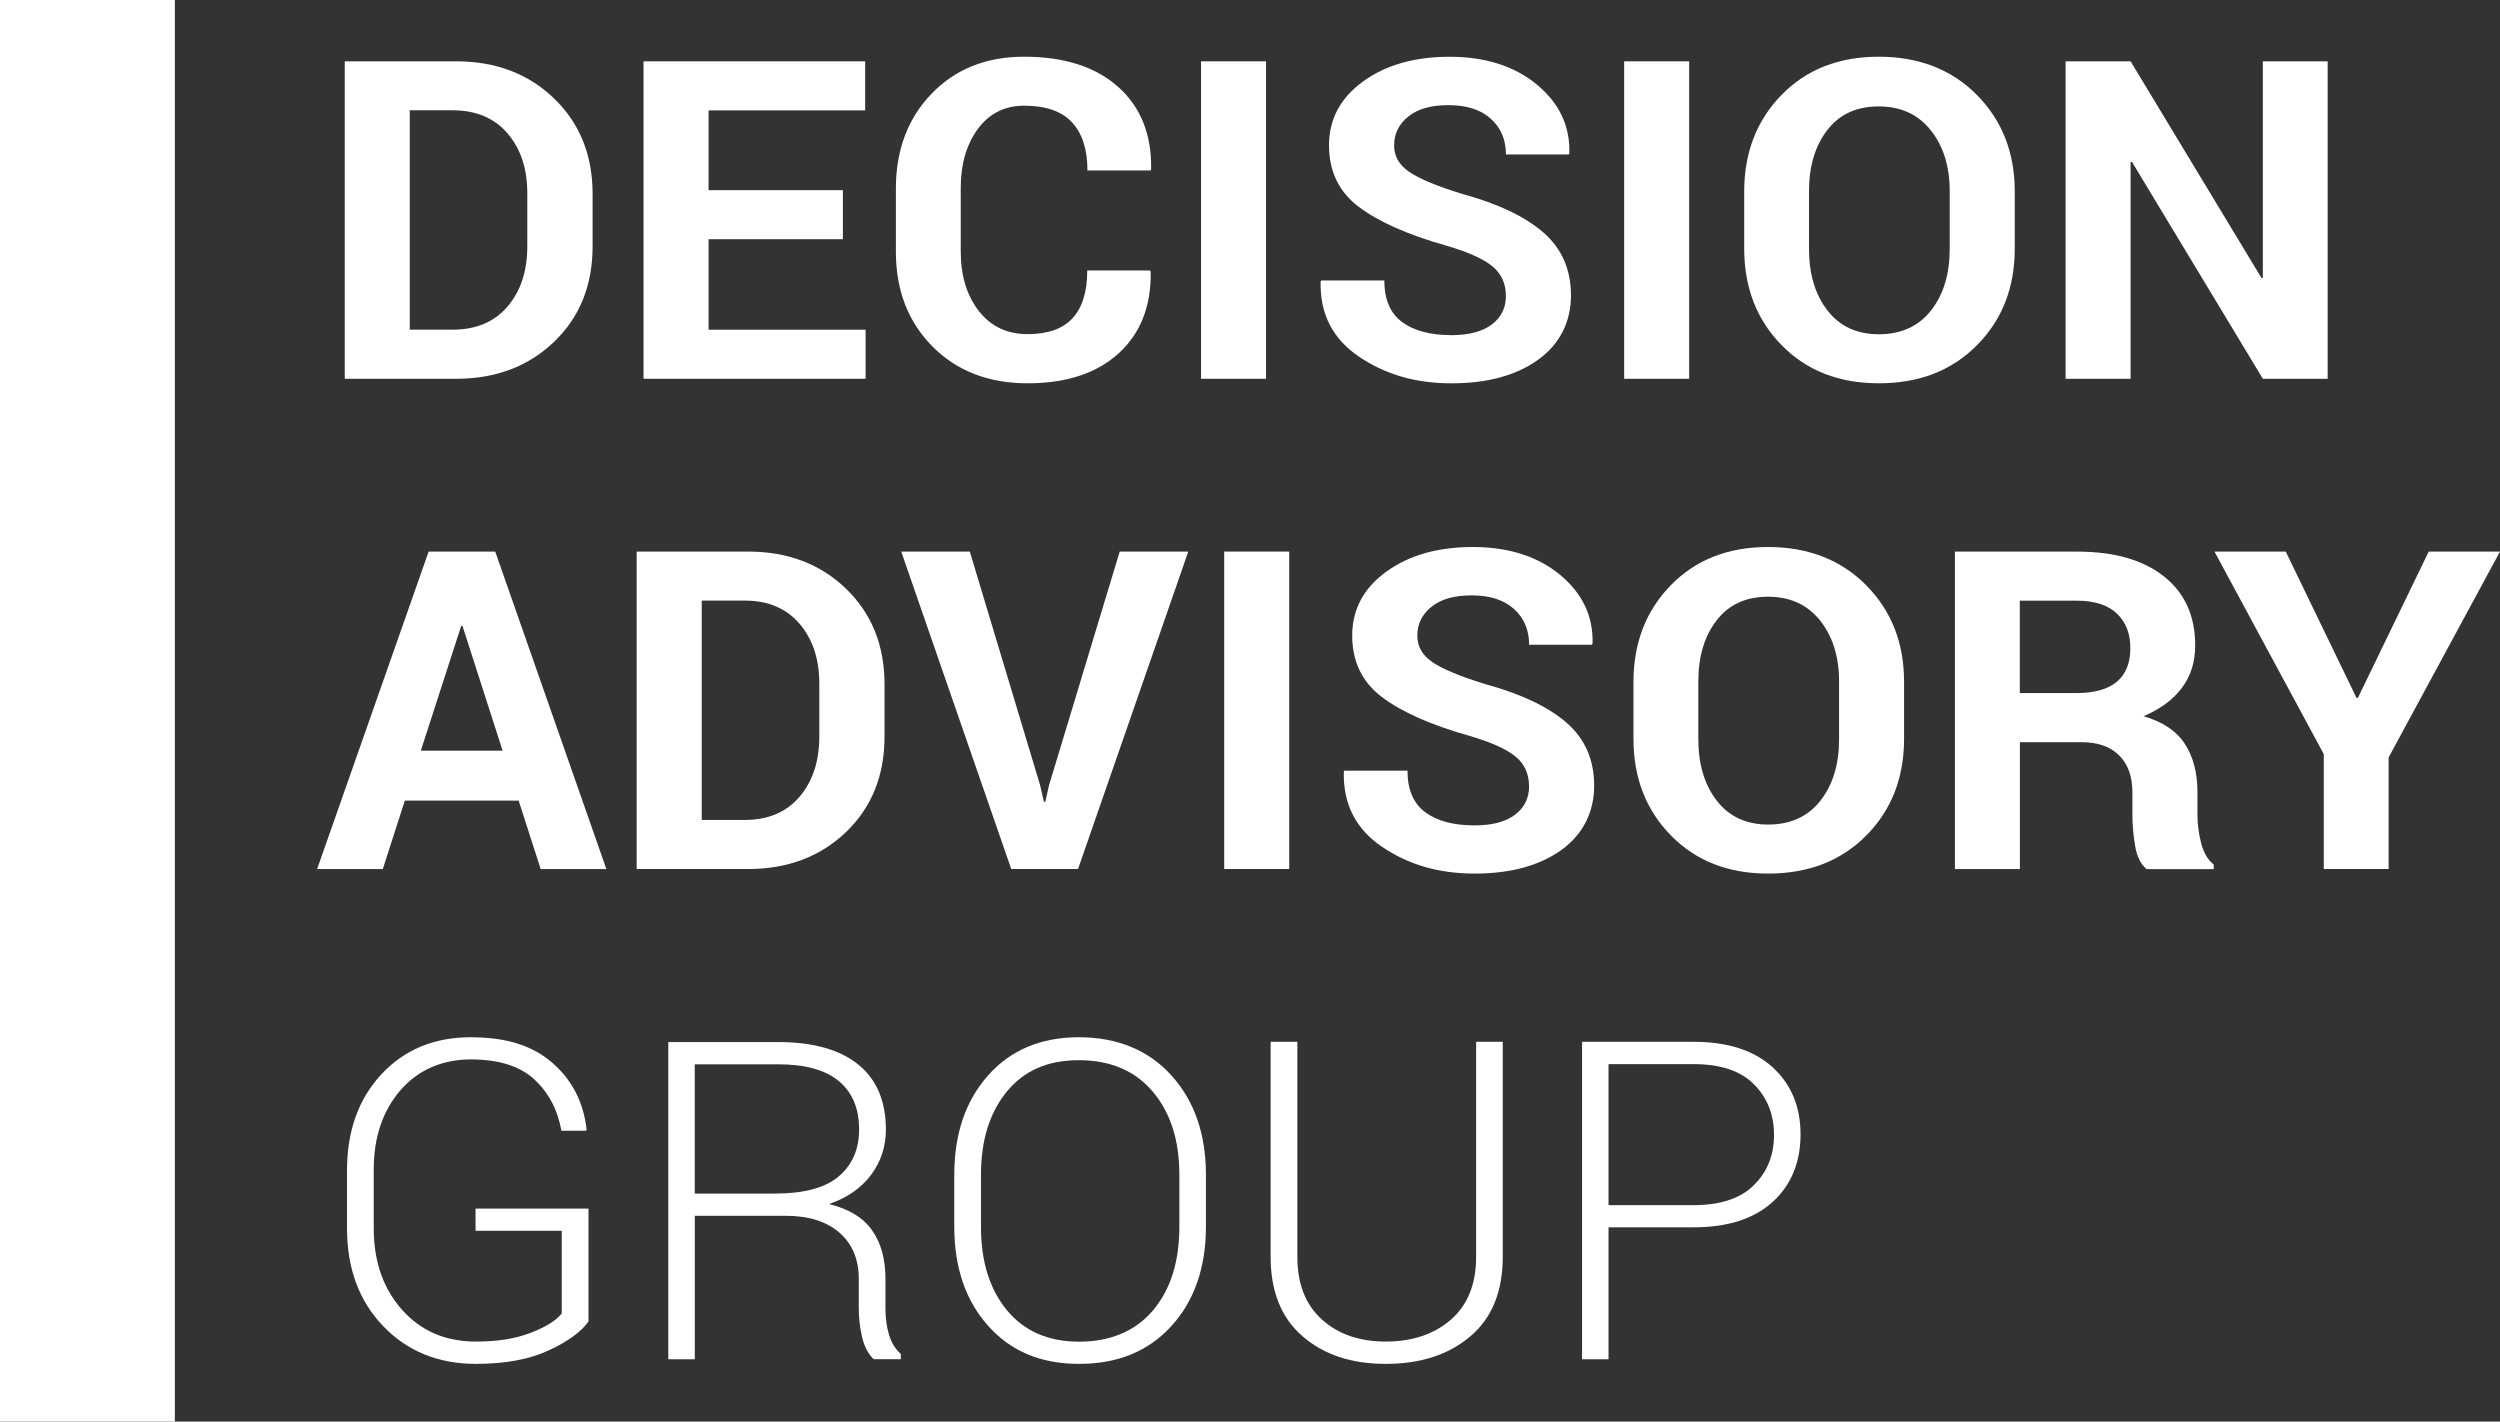 <svg width="51" height="29" viewBox="0 0 51 29" fill="none" xmlns="http://www.w3.org/2000/svg">
<rect x="0" y="0" width="51" height="29" fill="#333333" stroke="none"/>
<g clip-path="url(#clip0_2015_422)">
<path d="M7.033 7.727V1.251H9.305C10.113 1.251 10.78 1.503 11.303 2.009C11.828 2.515 12.089 3.164 12.089 3.955V5.027C12.089 5.822 11.827 6.47 11.303 6.973C10.779 7.475 10.113 7.727 9.305 7.727H7.033ZM8.359 2.251V6.725H9.235C9.71 6.725 10.084 6.568 10.353 6.254C10.622 5.94 10.757 5.53 10.757 5.023V3.943C10.757 3.442 10.623 3.035 10.353 2.72C10.082 2.407 9.71 2.25 9.235 2.25H8.359V2.251Z" fill="white"/>
<path d="M17.195 4.88H14.455V6.726H17.658V7.727H13.128V1.251H17.649V2.252H14.455V3.879H17.195V4.88Z" fill="white"/>
<path d="M23.465 5.52L23.474 5.546C23.486 6.243 23.269 6.796 22.823 7.206C22.375 7.615 21.756 7.819 20.962 7.819C20.168 7.819 19.518 7.569 19.022 7.067C18.525 6.566 18.276 5.922 18.276 5.133V3.848C18.276 3.062 18.518 2.417 19.003 1.913C19.487 1.409 20.117 1.157 20.892 1.157C21.711 1.157 22.35 1.362 22.81 1.772C23.271 2.183 23.495 2.742 23.483 3.451L23.474 3.478H22.184C22.184 3.051 22.08 2.724 21.87 2.497C21.662 2.27 21.335 2.156 20.894 2.156C20.497 2.156 20.182 2.314 19.949 2.629C19.716 2.946 19.599 3.347 19.599 3.836V5.128C19.599 5.623 19.722 6.028 19.967 6.343C20.212 6.659 20.544 6.816 20.962 6.816C21.38 6.816 21.684 6.707 21.882 6.489C22.081 6.271 22.18 5.947 22.18 5.517H23.466V5.52H23.465Z" fill="white"/>
<path d="M25.827 7.727H24.501V1.251H25.827V7.727Z" fill="white"/>
<path d="M30.72 6.037C30.72 5.788 30.63 5.588 30.449 5.436C30.269 5.285 29.954 5.142 29.502 5.01C28.714 4.787 28.12 4.523 27.717 4.218C27.314 3.913 27.112 3.495 27.112 2.964C27.112 2.433 27.343 1.999 27.805 1.663C28.267 1.326 28.857 1.158 29.575 1.158C30.294 1.158 30.894 1.346 31.352 1.725C31.809 2.104 32.03 2.569 32.015 3.124L32.006 3.151H30.721C30.721 2.851 30.619 2.608 30.413 2.423C30.209 2.238 29.922 2.145 29.553 2.145C29.183 2.145 28.924 2.222 28.73 2.377C28.536 2.532 28.44 2.728 28.44 2.968C28.44 3.188 28.543 3.368 28.751 3.508C28.959 3.649 29.317 3.798 29.826 3.955C30.556 4.154 31.108 4.416 31.484 4.742C31.859 5.068 32.048 5.497 32.048 6.027C32.048 6.557 31.825 7.019 31.377 7.339C30.93 7.66 30.341 7.82 29.608 7.82C28.875 7.82 28.258 7.638 27.722 7.275C27.186 6.911 26.925 6.402 26.941 5.747L26.95 5.721H28.24C28.24 6.106 28.36 6.389 28.601 6.568C28.842 6.747 29.177 6.837 29.608 6.837C29.968 6.837 30.243 6.764 30.435 6.618C30.625 6.474 30.721 6.279 30.721 6.036H30.72V6.037Z" fill="white"/>
<path d="M34.459 7.727H33.133V1.251H34.459V7.727Z" fill="white"/>
<path d="M41.101 5.071C41.101 5.866 40.845 6.523 40.331 7.041C39.818 7.56 39.151 7.819 38.33 7.819C37.51 7.819 36.854 7.56 36.345 7.041C35.836 6.522 35.582 5.866 35.582 5.071V3.906C35.582 3.115 35.835 2.458 36.343 1.937C36.85 1.417 37.511 1.157 38.326 1.157C39.141 1.157 39.815 1.417 40.329 1.937C40.843 2.457 41.101 3.113 41.101 3.906V5.071ZM39.774 3.9C39.774 3.395 39.645 2.981 39.387 2.657C39.13 2.333 38.775 2.171 38.325 2.171C37.874 2.171 37.523 2.332 37.276 2.655C37.027 2.977 36.904 3.392 36.904 3.9V5.077C36.904 5.59 37.029 6.009 37.28 6.333C37.531 6.657 37.881 6.819 38.329 6.819C38.778 6.819 39.139 6.658 39.393 6.333C39.648 6.008 39.774 5.59 39.774 5.077V3.9Z" fill="white"/>
<path d="M47.484 7.727H46.162L43.491 3.301L43.464 3.305V7.727H42.138V1.251H43.464L46.135 5.672L46.162 5.668V1.251H47.484V7.727Z" fill="white"/>
<path d="M10.58 16.332H8.259L7.809 17.729H6.469L8.744 11.253H10.103L12.37 17.729H11.03L10.58 16.332ZM8.586 15.313H10.253L9.435 12.77H9.408L8.585 15.313H8.586Z" fill="white"/>
<path d="M12.988 17.728V11.252H15.26C16.068 11.252 16.735 11.504 17.259 12.01C17.783 12.516 18.044 13.165 18.044 13.956V15.028C18.044 15.823 17.782 16.471 17.259 16.974C16.734 17.476 16.068 17.728 15.26 17.728H12.988ZM14.315 12.253V16.727H15.192C15.667 16.727 16.04 16.57 16.309 16.256C16.578 15.942 16.714 15.532 16.714 15.025V13.945C16.714 13.445 16.579 13.037 16.309 12.723C16.039 12.409 15.667 12.252 15.192 12.252H14.315V12.253Z" fill="white"/>
<path d="M21.215 16.007L21.297 16.358H21.324L21.401 16.016L22.842 11.252H24.241L21.992 17.728H20.629L18.385 11.252H19.784L21.215 16.007Z" fill="white"/>
<path d="M26.3 17.728H24.974V11.252H26.3V17.728Z" fill="white"/>
<path d="M31.192 16.038C31.192 15.789 31.103 15.589 30.922 15.438C30.742 15.286 30.427 15.143 29.975 15.011C29.187 14.788 28.593 14.524 28.19 14.219C27.787 13.914 27.585 13.496 27.585 12.965C27.585 12.434 27.816 12 28.278 11.664C28.74 11.327 29.33 11.159 30.048 11.159C30.767 11.159 31.367 11.347 31.825 11.726C32.282 12.105 32.503 12.57 32.488 13.125L32.479 13.152H31.194C31.194 12.852 31.092 12.61 30.887 12.424C30.683 12.239 30.395 12.146 30.026 12.146C29.656 12.146 29.397 12.223 29.203 12.378C29.009 12.533 28.913 12.729 28.913 12.969C28.913 13.189 29.016 13.369 29.224 13.509C29.432 13.65 29.79 13.799 30.299 13.956C31.029 14.155 31.581 14.417 31.957 14.743C32.333 15.069 32.521 15.498 32.521 16.028C32.521 16.558 32.298 17.02 31.851 17.34C31.403 17.661 30.814 17.821 30.081 17.821C29.348 17.821 28.731 17.639 28.195 17.276C27.659 16.912 27.398 16.403 27.414 15.748L27.423 15.722H28.713C28.713 16.107 28.833 16.39 29.074 16.569C29.315 16.748 29.65 16.838 30.081 16.838C30.442 16.838 30.716 16.765 30.908 16.619C31.098 16.474 31.194 16.28 31.194 16.037H31.192V16.038Z" fill="white"/>
<path d="M38.843 15.073C38.843 15.868 38.586 16.525 38.073 17.043C37.559 17.562 36.892 17.821 36.072 17.821C35.251 17.821 34.596 17.562 34.087 17.043C33.578 16.524 33.323 15.868 33.323 15.073V13.908C33.323 13.117 33.577 12.46 34.084 11.939C34.591 11.419 35.252 11.159 36.067 11.159C36.882 11.159 37.556 11.419 38.07 11.939C38.585 12.459 38.843 13.115 38.843 13.908V15.073ZM37.517 13.902C37.517 13.397 37.388 12.983 37.13 12.659C36.872 12.335 36.518 12.173 36.067 12.173C35.617 12.173 35.266 12.334 35.018 12.657C34.769 12.979 34.646 13.394 34.646 13.902V15.079C34.646 15.592 34.772 16.011 35.023 16.335C35.274 16.659 35.623 16.821 36.072 16.821C36.52 16.821 36.881 16.66 37.136 16.335C37.39 16.01 37.517 15.592 37.517 15.079V13.902Z" fill="white"/>
<path d="M41.206 15.14V17.729H39.88V11.253H42.373C43.128 11.253 43.718 11.421 44.143 11.758C44.569 12.095 44.782 12.563 44.782 13.166C44.782 13.5 44.693 13.788 44.514 14.028C44.336 14.269 44.074 14.463 43.729 14.611C44.119 14.724 44.4 14.912 44.572 15.176C44.743 15.441 44.828 15.767 44.828 16.155V16.631C44.828 16.812 44.853 17.001 44.903 17.199C44.954 17.396 45.039 17.542 45.16 17.637V17.73H43.793C43.672 17.635 43.593 17.476 43.556 17.253C43.519 17.031 43.501 16.821 43.501 16.621V16.164C43.501 15.841 43.411 15.589 43.231 15.41C43.051 15.231 42.797 15.141 42.47 15.141H41.206V15.14ZM41.206 14.139H42.35C42.722 14.139 43 14.062 43.184 13.908C43.367 13.754 43.459 13.525 43.459 13.223C43.459 12.921 43.367 12.691 43.184 12.516C43 12.342 42.73 12.254 42.372 12.254H41.204V14.139H41.206Z" fill="white"/>
<path d="M48.074 14.237H48.101L49.546 11.252H51L48.728 15.451V17.728H47.405V15.384L45.175 11.252H46.629L48.073 14.237H48.074Z" fill="white"/>
<path d="M12.003 26.96C11.855 27.171 11.583 27.367 11.192 27.549C10.8 27.731 10.306 27.823 9.709 27.823C8.94 27.823 8.309 27.566 7.817 27.053C7.325 26.541 7.079 25.876 7.079 25.06V23.873C7.079 23.072 7.313 22.42 7.78 21.916C8.249 21.413 8.855 21.16 9.599 21.16C10.344 21.16 10.868 21.335 11.27 21.683C11.671 22.032 11.903 22.484 11.967 23.041L11.958 23.067H11.453C11.375 22.635 11.189 22.284 10.895 22.015C10.601 21.746 10.17 21.612 9.601 21.612C9.031 21.612 8.529 21.823 8.167 22.243C7.805 22.664 7.624 23.203 7.624 23.861V25.057C7.624 25.733 7.817 26.286 8.202 26.72C8.586 27.152 9.089 27.368 9.71 27.368C10.15 27.368 10.523 27.308 10.83 27.188C11.137 27.069 11.347 26.938 11.459 26.795V25.109H9.701V24.655H12.005V26.959H12.003V26.96Z" fill="white"/>
<path d="M14.174 24.802V27.729H13.633V21.258H15.873C16.581 21.258 17.125 21.409 17.504 21.713C17.883 22.017 18.072 22.462 18.072 23.046C18.072 23.389 17.971 23.697 17.769 23.968C17.566 24.239 17.28 24.438 16.91 24.562C17.319 24.663 17.614 24.843 17.793 25.102C17.974 25.361 18.063 25.687 18.063 26.079V26.688C18.063 26.89 18.088 27.071 18.136 27.23C18.184 27.39 18.265 27.521 18.377 27.622V27.728H17.823C17.711 27.622 17.633 27.471 17.587 27.279C17.541 27.087 17.519 26.886 17.519 26.679V26.087C17.519 25.69 17.387 25.376 17.125 25.147C16.863 24.918 16.497 24.802 16.028 24.802H14.174ZM14.174 24.349H15.805C16.401 24.349 16.837 24.232 17.113 23.996C17.389 23.76 17.526 23.442 17.526 23.042C17.526 22.615 17.39 22.287 17.115 22.057C16.84 21.827 16.427 21.712 15.872 21.712H14.173V24.349H14.174Z" fill="white"/>
<path d="M24.601 25.021C24.601 25.857 24.366 26.533 23.899 27.049C23.43 27.565 22.802 27.823 22.016 27.823C21.229 27.823 20.621 27.565 20.16 27.049C19.698 26.533 19.467 25.857 19.467 25.021V23.966C19.467 23.133 19.697 22.457 20.157 21.938C20.618 21.419 21.235 21.16 22.011 21.16C22.787 21.16 23.427 21.419 23.896 21.938C24.366 22.457 24.601 23.133 24.601 23.966V25.021ZM24.059 23.962C24.059 23.261 23.878 22.697 23.517 22.27C23.154 21.842 22.652 21.628 22.01 21.628C21.368 21.628 20.889 21.842 20.538 22.27C20.188 22.698 20.012 23.262 20.012 23.962V25.026C20.012 25.733 20.188 26.3 20.541 26.728C20.894 27.156 21.385 27.37 22.015 27.37C22.645 27.37 23.162 27.157 23.521 26.732C23.88 26.306 24.059 25.737 24.059 25.027V23.963V23.962Z" fill="white"/>
<path d="M30.656 21.253V25.643C30.656 26.349 30.435 26.889 29.994 27.262C29.554 27.635 28.979 27.823 28.27 27.823C27.562 27.823 27.005 27.635 26.571 27.259C26.138 26.884 25.921 26.345 25.921 25.643V21.253H26.466V25.64C26.466 26.191 26.633 26.616 26.966 26.917C27.299 27.218 27.733 27.368 28.269 27.368C28.805 27.368 29.258 27.219 29.6 26.919C29.942 26.62 30.113 26.193 30.113 25.64V21.253H30.656Z" fill="white"/>
<path d="M32.814 25.038V27.729H32.274V21.253H34.55C35.243 21.253 35.78 21.426 36.16 21.771C36.54 22.117 36.731 22.575 36.731 23.143C36.731 23.712 36.54 24.178 36.16 24.521C35.78 24.865 35.243 25.037 34.55 25.037H32.814V25.038ZM32.814 24.585H34.55C35.094 24.585 35.505 24.449 35.778 24.178C36.053 23.907 36.19 23.565 36.19 23.153C36.19 22.741 36.054 22.394 35.78 22.119C35.508 21.845 35.098 21.708 34.55 21.708H32.814V24.585Z" fill="white"/>
<path d="M3.567 0H0V29H3.567V0Z" fill="white"/>
</g>
<defs>
<clipPath id="clip0_2015_422">
<rect width="51" height="29" fill="white"/>
</clipPath>
</defs>
</svg>
